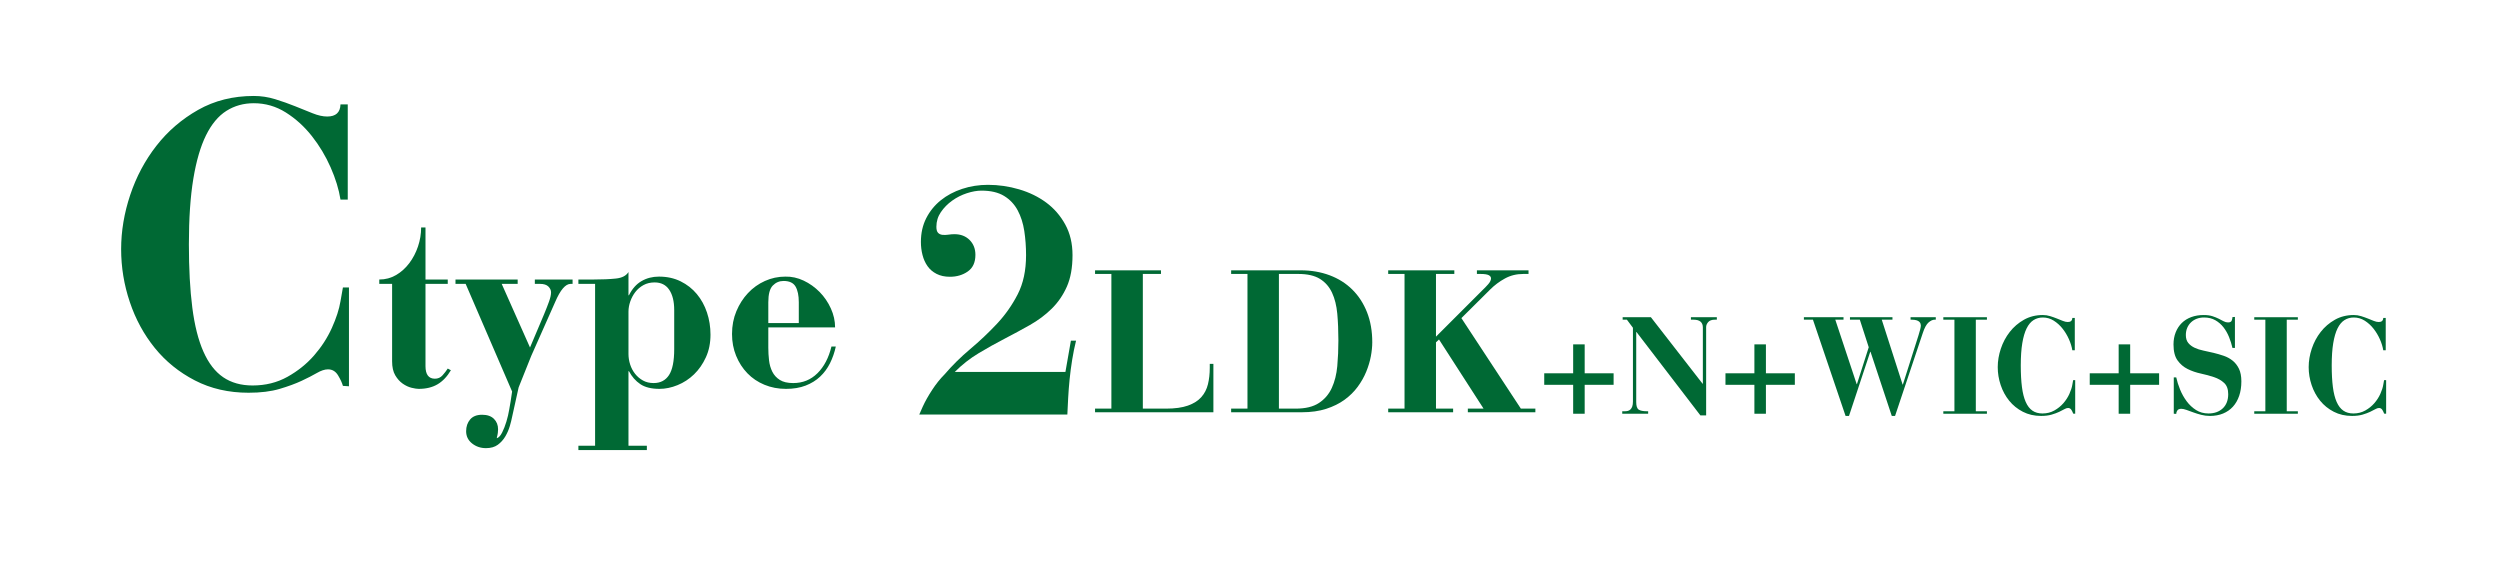 <?xml version="1.0" encoding="UTF-8"?>
<svg id="_レイヤー_2" data-name="レイヤー 2" xmlns="http://www.w3.org/2000/svg" viewBox="0 0 620 139.999">
  <defs>
    <style>
      .cls-1 {
        fill: none;
      }

      .cls-2 {
        fill: #006934;
      }
    </style>
  </defs>
  <g id="_レイヤー_1-2" data-name="レイヤー 1">
    <g>
      <path class="cls-2" d="M228.863,100.799c.586-1.28,1.36-2.652,2.32-4.12.96-1.466,1.973-2.732,3.04-3.8,1.92-2.24,4.053-4.346,6.399-6.32,2.347-1.972,4.547-4.052,6.601-6.24,2.053-2.186,3.772-4.626,5.16-7.32,1.386-2.693,2.08-5.933,2.08-9.72,0-2.08-.148-4.08-.44-6-.294-1.92-.84-3.626-1.64-5.12-.801-1.492-1.92-2.68-3.36-3.56-1.44-.88-3.308-1.32-5.6-1.32-1.12,0-2.334.214-3.641.64-1.308.427-2.52,1.04-3.64,1.84s-2.054,1.748-2.8,2.84c-.748,1.094-1.12,2.308-1.12,3.64,0,.694.132,1.188.399,1.48.267.294.627.468,1.08.52.453.054.946.04,1.48-.04.532-.08,1.04-.12,1.52-.12,1.547,0,2.8.48,3.761,1.44.96.96,1.439,2.188,1.439,3.68,0,1.868-.627,3.24-1.88,4.12-1.254.88-2.733,1.32-4.44,1.32-1.279,0-2.387-.24-3.319-.72-.934-.48-1.681-1.12-2.24-1.92-.56-.8-.974-1.72-1.24-2.76-.268-1.04-.399-2.12-.399-3.24,0-2.187.439-4.146,1.319-5.88.88-1.732,2.08-3.212,3.601-4.44,1.52-1.226,3.292-2.172,5.319-2.84,2.026-.667,4.16-1,6.4-1,2.612,0,5.187.374,7.72,1.12,2.533.748,4.772,1.84,6.721,3.28,1.945,1.44,3.52,3.254,4.72,5.44,1.2,2.188,1.8,4.72,1.8,7.6,0,3.094-.468,5.694-1.4,7.8-.934,2.108-2.188,3.934-3.76,5.48-1.573,1.548-3.374,2.894-5.399,4.04-2.028,1.147-4.12,2.28-6.28,3.4-2.16,1.12-4.308,2.32-6.44,3.6-2.134,1.28-4.107,2.828-5.92,4.64h27.44l1.359-7.76h1.28c-.374,1.494-.693,3.067-.96,4.72-.268,1.654-.479,3.28-.64,4.88-.16,1.6-.28,3.16-.36,4.68s-.147,2.868-.2,4.04h-36.72l.88-2Z"/>
      <path class="cls-2" d="M271.573,101.34h4.05v-33.4h-4.05v-.9h16.351v.9h-4.5v33.4h5.75c2.199,0,4.008-.25,5.425-.75,1.416-.5,2.524-1.2,3.325-2.1.8-.9,1.35-1.966,1.649-3.2.3-1.232.45-2.583.45-4.05v-1h.9v12h-29.351v-.9Z"/>
      <path class="cls-2" d="M305.323,101.34h4.05v-33.4h-4.05v-.9h17.25c2.6,0,4.991.409,7.175,1.225,2.183.817,4.058,2,5.625,3.55,1.566,1.55,2.783,3.425,3.65,5.625.866,2.2,1.3,4.684,1.3,7.45,0,1.067-.117,2.225-.351,3.475s-.617,2.525-1.149,3.825c-.534,1.3-1.242,2.55-2.125,3.75-.884,1.2-1.968,2.267-3.25,3.2-1.284.934-2.8,1.684-4.55,2.25-1.75.567-3.759.85-6.025.85h-17.55v-.9ZM317.172,101.34h4.15c2.433,0,4.357-.466,5.774-1.4,1.417-.933,2.483-2.183,3.2-3.75.717-1.566,1.167-3.367,1.351-5.4.183-2.033.274-4.15.274-6.35,0-2.4-.092-4.608-.274-6.625-.184-2.017-.617-3.758-1.301-5.225-.684-1.466-1.684-2.608-3-3.425-1.316-.816-3.108-1.225-5.375-1.225h-4.8v33.4Z"/>
      <path class="cls-2" d="M344.272,101.34h4.051v-33.4h-4.051v-.9h16.4v.9h-4.55v15.55l11.399-11.4c.566-.533,1.083-1.066,1.551-1.6.466-.533.699-1.017.699-1.45,0-.333-.191-.6-.574-.8-.384-.2-1.059-.3-2.025-.3h-.9v-.9h12.801v.9h-1.301c-1.667,0-3.184.375-4.55,1.125-1.367.75-2.583,1.658-3.649,2.725l-7.15,7.1,14.75,22.45h3.6v.9h-16.75v-.9h3.9l-11.05-17.15-.75.7v16.45h4.25v.9h-16.101v-.9Z"/>
      <path class="cls-2" d="M390.144,85.404h2.856v7.174h7.174v2.856h-7.174v7.174h-2.856v-7.174h-7.174v-2.856h7.174v-7.174Z"/>
      <path class="cls-2" d="M402.316,101.996h.612c.272,0,.527-.028.765-.085.238-.057.453-.175.646-.357.192-.181.345-.43.459-.748.113-.317.17-.736.17-1.258v-18.258l-1.496-2.006h-1.054v-.612h7.004l12.817,16.49h.068v-13.94c0-1.292-.771-1.938-2.312-1.938h-.646v-.612h6.426v.612h-.476c-.771,0-1.326.199-1.666.595-.34.397-.51.811-.51,1.241v21.896h-1.429l-15.844-20.672h-.067v17.374c0,.975.203,1.598.611,1.87s1.088.408,2.04.408h.307v.612h-6.427v-.612Z"/>
      <path class="cls-2" d="M435.091,85.404h2.856v7.174h7.174v2.856h-7.174v7.174h-2.856v-7.174h-7.174v-2.856h7.174v-7.174Z"/>
      <path class="cls-2" d="M447.366,79.283v-.612h9.826v.612h-2.04l5.304,15.98h.068l2.924-9.146-2.21-6.834h-2.448v-.612h10.54v.612h-2.652l5.168,16.082h.068l3.876-12.206c.385-1.201.578-2.017.578-2.448,0-.136-.029-.289-.085-.459-.057-.17-.165-.328-.323-.476-.159-.147-.391-.266-.697-.357-.306-.09-.708-.136-1.207-.136h-.237v-.612h6.256v.612h-.307c-.453,0-.946.227-1.479.68-.533.454-1.015,1.338-1.445,2.652l-6.868,20.536h-.815l-5.271-15.912h-.067l-5.271,15.912h-.85l-8.092-23.868h-2.244Z"/>
      <path class="cls-2" d="M481.944,101.996h2.754v-22.712h-2.754v-.612h10.812v.612h-2.754v22.712h2.754v.612h-10.812v-.612Z"/>
      <path class="cls-2" d="M514.549,86.866h-.612c-.136-.861-.414-1.768-.833-2.72-.42-.952-.946-1.83-1.581-2.635-.635-.804-1.365-1.467-2.192-1.989-.828-.521-1.729-.782-2.703-.782-.862,0-1.632.216-2.312.646-.68.431-1.252,1.117-1.717,2.057-.465.941-.821,2.165-1.071,3.672-.249,1.508-.374,3.349-.374,5.525,0,2.062.097,3.842.289,5.338s.505,2.731.936,3.706c.43.975.985,1.694,1.666,2.159.68.465,1.507.697,2.481.697,1.088,0,2.068-.244,2.941-.731.872-.487,1.62-1.088,2.244-1.802.623-.714,1.122-1.484,1.496-2.312.374-.827.617-1.581.73-2.261l.204-1.156h.51v8.33l-.51-.034c-.067-.249-.204-.544-.408-.884s-.487-.51-.85-.51c-.272,0-.584.102-.935.306-.353.204-.782.425-1.293.663-.51.238-1.127.464-1.853.68-.726.215-1.598.323-2.618.323-1.678,0-3.185-.346-4.521-1.037-1.338-.691-2.465-1.603-3.384-2.737-.918-1.133-1.62-2.425-2.107-3.876-.488-1.45-.731-2.935-.731-4.454,0-1.518.255-3.043.766-4.573.51-1.53,1.246-2.913,2.21-4.148.963-1.235,2.136-2.244,3.519-3.026,1.383-.782,2.946-1.173,4.692-1.173.611,0,1.212.091,1.802.272.589.182,1.15.38,1.683.595.533.215,1.025.414,1.479.595.453.182.861.272,1.224.272.726,0,1.1-.34,1.122-1.02h.612v8.024Z"/>
      <path class="cls-2" d="M525.429,85.404h2.855v7.174h7.174v2.856h-7.174v7.174h-2.855v-7.174h-7.174v-2.856h7.174v-7.174Z"/>
      <path class="cls-2" d="M539.097,93.598h.611c.204.952.521,1.955.952,3.009s.975,2.023,1.632,2.907c.657.884,1.434,1.61,2.329,2.176.896.567,1.921.85,3.077.85,1.474,0,2.657-.425,3.553-1.275.896-.85,1.344-2.023,1.344-3.519,0-1.224-.335-2.147-1.003-2.771-.669-.624-1.508-1.105-2.517-1.445-1.009-.34-2.097-.634-3.264-.884-1.168-.249-2.256-.623-3.264-1.122-1.01-.499-1.848-1.212-2.517-2.142-.669-.929-1.003-2.244-1.003-3.944,0-1.11.182-2.119.544-3.026s.867-1.677,1.513-2.312c.646-.634,1.429-1.122,2.347-1.462.918-.34,1.943-.51,3.077-.51.86,0,1.586.097,2.176.289.589.193,1.11.403,1.563.629.453.227.855.437,1.207.629.352.193.72.289,1.105.289.498,0,.804-.164.918-.493.113-.328.17-.606.17-.833l.612-.034v7.684h-.612c-.204-.906-.487-1.808-.85-2.703-.363-.895-.822-1.7-1.377-2.414-.557-.714-1.23-1.297-2.023-1.751-.794-.453-1.723-.68-2.788-.68-.657,0-1.258.102-1.802.306s-1.021.499-1.428.884c-.408.386-.727.845-.952,1.377-.228.533-.34,1.127-.34,1.785,0,.816.197,1.468.595,1.955.396.488.918.884,1.563,1.19.646.306,1.383.544,2.21.714.827.17,1.666.357,2.517.561.85.204,1.688.448,2.516.731.827.284,1.564.686,2.21,1.207.646.522,1.167,1.19,1.564,2.006.396.816.595,1.859.595,3.128,0,1.337-.182,2.533-.544,3.587-.363,1.054-.879,1.95-1.547,2.686-.669.737-1.485,1.304-2.448,1.7-.964.396-2.046.595-3.247.595-.748,0-1.474-.091-2.176-.272-.703-.182-1.36-.385-1.972-.612-.612-.227-1.174-.431-1.684-.612-.51-.181-.935-.272-1.274-.272-.454,0-.777.131-.97.391-.192.261-.289.55-.289.867l-.611-.034v-9.01Z"/>
      <path class="cls-2" d="M559.055,101.996h2.754v-22.712h-2.754v-.612h10.812v.612h-2.754v22.712h2.754v.612h-10.812v-.612Z"/>
      <path class="cls-2" d="M591.661,86.866h-.612c-.136-.861-.414-1.768-.833-2.72-.42-.952-.946-1.83-1.581-2.635-.635-.804-1.365-1.467-2.192-1.989-.828-.521-1.729-.782-2.703-.782-.862,0-1.632.216-2.312.646-.68.431-1.252,1.117-1.717,2.057-.465.941-.821,2.165-1.071,3.672-.249,1.508-.374,3.349-.374,5.525,0,2.062.097,3.842.289,5.338s.505,2.731.936,3.706c.43.975.985,1.694,1.666,2.159.68.465,1.507.697,2.481.697,1.088,0,2.068-.244,2.941-.731.872-.487,1.62-1.088,2.244-1.802.623-.714,1.122-1.484,1.496-2.312.374-.827.617-1.581.73-2.261l.204-1.156h.51v8.33l-.51-.034c-.067-.249-.204-.544-.408-.884s-.487-.51-.85-.51c-.272,0-.584.102-.935.306-.353.204-.782.425-1.293.663-.51.238-1.127.464-1.853.68-.726.215-1.598.323-2.618.323-1.678,0-3.185-.346-4.521-1.037-1.338-.691-2.465-1.603-3.384-2.737-.918-1.133-1.62-2.425-2.107-3.876-.488-1.45-.731-2.935-.731-4.454,0-1.518.255-3.043.766-4.573.51-1.53,1.246-2.913,2.21-4.148.963-1.235,2.136-2.244,3.519-3.026,1.383-.782,2.946-1.173,4.692-1.173.611,0,1.212.091,1.802.272.589.182,1.15.38,1.683.595.533.215,1.025.414,1.479.595.453.182.861.272,1.224.272.726,0,1.1-.34,1.122-1.02h.612v8.024Z"/>
    </g>
    <g>
      <path class="cls-2" d="M86.243,49.499h-1.8c-.4-2.533-1.217-5.2-2.45-8-1.234-2.8-2.784-5.383-4.65-7.75-1.867-2.366-4.017-4.316-6.45-5.85-2.434-1.533-5.084-2.3-7.95-2.3-2.535,0-4.8.635-6.8,1.9-2,1.267-3.684,3.284-5.05,6.05-1.367,2.767-2.417,6.367-3.15,10.8-.734,4.435-1.1,9.85-1.1,16.25,0,6.067.283,11.3.85,15.7.565,4.4,1.482,8.034,2.75,10.9,1.266,2.867,2.9,4.984,4.9,6.35,2,1.367,4.433,2.05,7.3,2.05,3.2,0,6.083-.715,8.65-2.15,2.566-1.433,4.766-3.2,6.6-5.3,1.833-2.1,3.3-4.366,4.4-6.8,1.1-2.433,1.816-4.65,2.15-6.65l.6-3.4h1.5v24.5l-1.5-.1c-.2-.733-.6-1.6-1.2-2.6s-1.435-1.5-2.5-1.5c-.8,0-1.717.3-2.75.9-1.035.6-2.3,1.25-3.8,1.95-1.5.7-3.317,1.366-5.45,2-2.134.633-4.7.95-7.7.95-4.934,0-9.367-1.017-13.3-3.05-3.935-2.033-7.25-4.715-9.95-8.05-2.7-3.333-4.767-7.133-6.2-11.4-1.435-4.266-2.15-8.633-2.15-13.1,0-4.466.75-8.95,2.25-13.45s3.666-8.565,6.5-12.2c2.833-3.633,6.283-6.6,10.35-8.9,4.066-2.3,8.666-3.45,13.8-3.45,1.8,0,3.565.267,5.3.8,1.733.535,3.383,1.117,4.95,1.75,1.565.635,3.016,1.217,4.35,1.75,1.333.535,2.533.8,3.6.8,2.133,0,3.233-1,3.3-3h1.8v23.6Z"/>
      <path class="cls-2" d="M94.062,70.4v-1.08c1.52,0,2.91-.37,4.17-1.11,1.26-.74,2.349-1.72,3.27-2.94.919-1.22,1.64-2.6,2.16-4.14.519-1.54.78-3.11.78-4.71h1.08v12.9h5.52v1.08h-5.52v20.4c0,2.08.78,3.12,2.34,3.12.759,0,1.39-.28,1.89-.84.5-.56.93-1.119,1.29-1.68l.78.42c-.92,1.56-2.02,2.721-3.3,3.48-1.281.759-2.841,1.14-4.68,1.14-.44,0-1.03-.09-1.77-.27-.741-.18-1.47-.52-2.19-1.02-.72-.5-1.34-1.19-1.86-2.07-.521-.879-.78-2.04-.78-3.48v-19.2h-3.18Z"/>
      <path class="cls-2" d="M112.962,69.32h15.42v1.08h-3.96l7.02,15.78,3.48-8.22c.48-1.16.89-2.21,1.23-3.15.339-.939.51-1.71.51-2.31,0-.519-.221-.999-.66-1.44-.44-.439-1.14-.66-2.1-.66h-1.26v-1.08h9.36v1.08h-.48c-1.281,0-2.561,1.5-3.84,4.5l-5.94,13.38-3.12,7.8-1.62,7.32c-.12.639-.311,1.399-.57,2.28-.261.879-.63,1.729-1.11,2.55-.48.82-1.101,1.51-1.86,2.07-.76.56-1.74.84-2.94.84-1.32,0-2.47-.39-3.45-1.17-.98-.78-1.47-1.791-1.47-3.03,0-1.161.33-2.13.99-2.91.66-.78,1.65-1.17,2.97-1.17,1.28,0,2.259.339,2.94,1.02.68.68,1.02,1.539,1.02,2.58,0,.279-.021.579-.06.9-.041.319-.12.699-.24,1.14v.18c.48-.16.919-.64,1.32-1.44.399-.801.75-1.701,1.05-2.7.3-1,.53-1.98.69-2.94.16-.96.28-1.66.36-2.1l.36-2.4-11.52-26.7h-2.52v-1.08Z"/>
      <path class="cls-2" d="M143.442,110.539h4.14v-40.14h-4.14v-1.08h3.78c2.16,0,3.999-.08,5.52-.24,1.52-.159,2.56-.699,3.12-1.62v5.76h.12c.8-1.6,1.839-2.77,3.12-3.51,1.28-.74,2.72-1.11,4.32-1.11,1.999,0,3.789.39,5.369,1.17,1.58.78,2.92,1.83,4.021,3.15,1.1,1.32,1.939,2.85,2.521,4.59.578,1.74.869,3.57.869,5.49,0,2.081-.381,3.951-1.14,5.61-.761,1.66-1.74,3.07-2.94,4.23-1.199,1.161-2.561,2.05-4.08,2.67s-3.02.93-4.5.93c-2,0-3.58-.39-4.74-1.17-1.161-.78-2.1-1.85-2.82-3.21h-.12v18.48h4.56v1.08h-16.98v-1.08ZM167.202,76.88c0-2.12-.41-3.79-1.229-5.01-.82-1.22-2.03-1.83-3.63-1.83-1.041,0-1.96.221-2.76.66-.801.44-1.47,1.011-2.01,1.71-.54.7-.96,1.48-1.26,2.34-.3.861-.45,1.71-.45,2.55v10.5c0,.88.14,1.75.42,2.61.28.861.69,1.63,1.23,2.31.54.681,1.19,1.23,1.95,1.65.759.42,1.64.63,2.64.63,1.68,0,2.949-.66,3.811-1.98.859-1.32,1.289-3.459,1.289-6.42v-9.72Z"/>
      <path class="cls-2" d="M190.541,81.2v5.04c0,1.041.061,2.08.18,3.12.121,1.041.391,1.98.811,2.82s1.039,1.521,1.859,2.04c.82.521,1.93.78,3.33.78,2.359,0,4.359-.81,6-2.43s2.8-3.83,3.48-6.63h1.08c-.32,1.48-.801,2.86-1.439,4.14-.641,1.281-1.461,2.391-2.461,3.33-1,.94-2.2,1.68-3.6,2.22-1.4.54-3.021.81-4.86.81-1.92,0-3.7-.34-5.34-1.02-1.641-.68-3.051-1.629-4.229-2.85-1.181-1.22-2.111-2.66-2.791-4.32-.68-1.659-1.02-3.469-1.02-5.43,0-2.04.359-3.92,1.08-5.64.721-1.719,1.68-3.219,2.88-4.5,1.2-1.28,2.6-2.28,4.2-3,1.6-.72,3.279-1.08,5.04-1.08,1.56-.039,3.079.291,4.56.99,1.479.7,2.8,1.641,3.961,2.82,1.159,1.18,2.089,2.541,2.789,4.08.699,1.541,1.051,3.111,1.051,4.71h-16.561ZM198.102,80.119v-5.16c0-1.68-.271-2.979-.811-3.9-.54-.919-1.529-1.38-2.97-1.38-1.041,0-1.931.381-2.671,1.14-.74.76-1.109,2.14-1.109,4.14v5.16h7.561Z"/>
    </g>
    <rect class="cls-1" width="620" height="130"/>
  </g>
</svg>